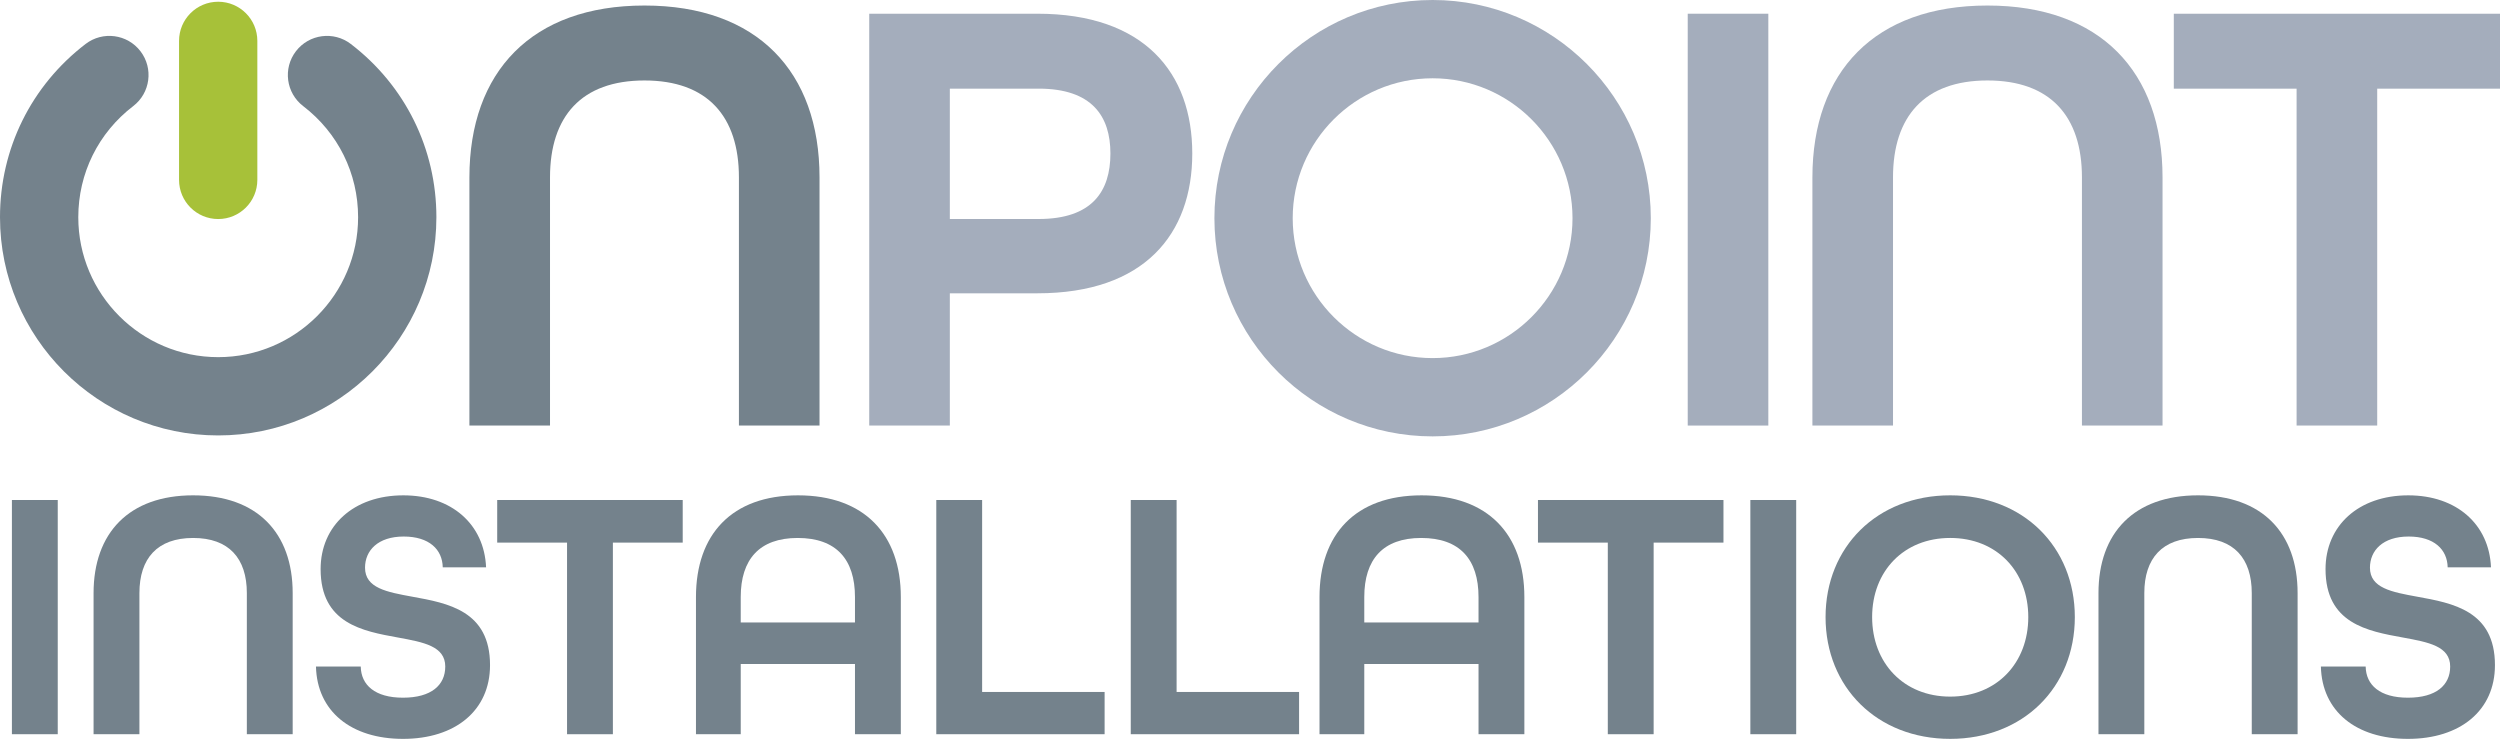 <?xml version="1.0" encoding="utf-8"?>
<!-- Generator: Adobe Illustrator 27.5.0, SVG Export Plug-In . SVG Version: 6.00 Build 0)  -->
<svg version="1.1" id="Layer_1" xmlns="http://www.w3.org/2000/svg" xmlns:xlink="http://www.w3.org/1999/xlink" x="0px" y="0px"
	 viewBox="0 0 259.943 76.825" style="enable-background:new 0 0 259.943 76.825;" xml:space="preserve">
<style type="text/css">
	.st0{fill:#74828C;}
	.st1{fill:#A7C139;}
	.st2{fill:#8EC641;}
	.st3{fill:#75818B;}
	.st4{fill:#A4ADBC;}
	.st5{fill:#4E6984;}
</style>
<g>
	<path class="st0" d="M22.687,45.275C10.177,45.275,0,35.098,0,22.588
		C0,15.472,3.243,8.906,8.899,4.572c1.783-1.367,4.34-1.03,5.706,0.755
		c1.367,1.784,1.03,4.339-0.755,5.706c-3.629,2.781-5.71,6.993-5.71,11.555
		c0,8.021,6.526,14.547,14.547,14.547c8.021,0,14.547-6.526,14.547-14.547
		c0-4.562-2.082-8.774-5.71-11.555c-1.784-1.367-2.122-3.922-0.755-5.706
		c1.367-1.785,3.923-2.122,5.706-0.755c5.656,4.334,8.899,10.9,8.899,18.016
		C45.374,35.098,35.196,45.275,22.687,45.275z"/>
</g>
<g>
	<path class="st1" d="M22.687,22.775c-2.248,0-4.07-1.822-4.07-4.07V4.251
		c0-2.248,1.822-4.07,4.07-4.07s4.07,1.822,4.07,4.07v14.454
		C26.757,20.953,24.935,22.775,22.687,22.775z"/>
</g>
<g>
	<path class="st2" d="M22.687-21.301c-2.248,0-4.07-1.822-4.07-4.07v-14.454
		c0-2.248,1.822-4.07,4.07-4.07s4.07,1.822,4.07,4.07v14.454
		C26.757-23.122,24.935-21.301,22.687-21.301z"/>
</g>
<g>
	<path class="st0" d="M48.808,18.45c0-11,6.481-17.875,18.203-17.875
		c11.72,0,18.201,6.876,18.201,17.875v25.799h-8.381V18.45
		c0-6.352-3.272-10.083-9.82-10.083s-9.822,3.731-9.822,10.083v25.799h-8.381
		V18.45z"/>
</g>
<g>
	<path class="st3" d="M130.757-47.856c0-11,6.481-17.875,18.203-17.875
		c11.72,0,18.201,6.876,18.201,17.875v25.799h-8.381v-25.799
		c0-6.352-3.272-10.083-9.82-10.083s-9.822,3.731-9.822,10.083v25.799h-8.381
		V-47.856z"/>
</g>
<g>
	<path class="st4" d="M90.38,1.426h17.482c11.131,0,16.107,6.155,16.107,14.536
		s-4.976,14.535-16.107,14.535h-9.101v13.751h-8.381V1.426z M107.994,22.771
		c5.565,0,7.464-2.881,7.464-6.809c0-3.864-1.9-6.746-7.464-6.746h-9.233v13.555
		H107.994z"/>
</g>
<g>
	<path class="st4" d="M175.485,1.426h8.381v42.822h-8.381V1.426z"/>
</g>
<g>
	<path class="st4" d="M188.449,18.45c0-11,6.481-17.875,18.203-17.875
		c11.72,0,18.203,6.876,18.203,17.875v25.799h-8.381V18.45
		c0-6.352-3.274-10.083-9.822-10.083s-9.822,3.731-9.822,10.083v25.799h-8.381
		V18.45z"/>
</g>
<g>
	<path class="st4" d="M238.794,9.217h-12.768V1.426h33.917v7.791h-12.768v35.032h-8.381
		V9.217z"/>
</g>
<g>
	<path class="st0" d="M1.238,51.988h4.766v24.353h-4.766V51.988z"/>
</g>
<g>
	<path class="st0" d="M9.729,61.669c0-6.256,3.686-10.166,10.352-10.166
		c6.665,0,10.351,3.91,10.351,10.166v14.673h-4.766V61.669
		c0-3.611-1.861-5.733-5.584-5.733c-3.725,0-5.586,2.122-5.586,5.733v14.673H9.729
		V61.669z"/>
</g>
<g>
	<path class="st0" d="M32.853,69.304h4.656c0.037,1.935,1.489,3.24,4.393,3.24
		c2.941,0,4.395-1.304,4.395-3.24c0-2.122-2.273-2.533-4.916-3.016
		c-3.688-0.67-8.044-1.454-8.044-7.112c0-4.507,3.426-7.672,8.602-7.672
		c5.028,0,8.415,3.016,8.602,7.486h-4.505c-0.037-1.862-1.415-3.203-4.059-3.203
		c-2.682,0-4.022,1.452-4.022,3.24c0,2.122,2.271,2.532,4.916,3.016
		c3.686,0.67,8.081,1.452,8.081,7.112c0,4.729-3.613,7.671-9.049,7.671
		C36.503,76.825,32.965,73.958,32.853,69.304z"/>
</g>
<g>
	<path class="st0" d="M58.96,56.419h-7.262v-4.431h19.288v4.431h-7.26v19.923h-4.766
		V56.419z"/>
</g>
<g>
	<path class="st0" d="M72.365,62.08c0-6.517,3.723-10.576,10.612-10.576
		c6.89,0,10.688,4.059,10.688,10.576v14.262H88.898v-7.299H77.02v7.299h-4.655
		V62.08z M88.898,64.724v-2.644c0-3.91-1.937-6.144-5.959-6.144
		c-3.985,0-5.92,2.234-5.92,6.144v2.644H88.898z"/>
</g>
<g>
	<path class="st0" d="M97.353,51.988h4.766v19.96h12.735v4.393H97.353V51.988z"/>
</g>
<g>
	<path class="st0" d="M117.574,51.988h4.766v19.96h12.735v4.393h-17.502V51.988z"/>
</g>
<g>
	<path class="st0" d="M137.199,62.08c0-6.517,3.723-10.576,10.612-10.576
		c6.89,0,10.688,4.059,10.688,10.576v14.262h-4.766v-7.299H141.854v7.299h-4.655
		V62.08z M153.733,64.724v-2.644c0-3.91-1.937-6.144-5.959-6.144
		c-3.984,0-5.92,2.234-5.92,6.144v2.644H153.733z"/>
</g>
<g>
	<path class="st0" d="M167.175,56.419h-7.262v-4.431h19.288v4.431h-7.26v19.923h-4.766
		V56.419z"/>
</g>
<g>
	<path class="st0" d="M181.997,51.988h4.766v24.353h-4.766V51.988z"/>
</g>
<g>
	<path class="st0" d="M189.817,64.164c0-7.297,5.363-12.661,12.959-12.661
		c7.597,0,12.959,5.364,12.959,12.661c0,7.299-5.362,12.661-12.959,12.661
		C195.181,76.825,189.817,71.463,189.817,64.164z M210.895,64.164
		c0-4.766-3.277-8.229-8.118-8.229s-8.118,3.462-8.118,8.229
		s3.277,8.268,8.118,8.268S210.895,68.931,210.895,64.164z"/>
</g>
<g>
	<path class="st0" d="M218.194,61.669c0-6.256,3.686-10.166,10.352-10.166
		c6.665,0,10.352,3.91,10.352,10.166v14.673h-4.766V61.669
		c0-3.611-1.862-5.733-5.586-5.733c-3.725,0-5.586,2.122-5.586,5.733v14.673
		h-4.766V61.669z"/>
</g>
<g>
	<path class="st0" d="M241.319,69.304h4.656c0.037,1.935,1.489,3.24,4.393,3.24
		c2.941,0,4.395-1.304,4.395-3.24c0-2.122-2.273-2.533-4.916-3.016
		c-3.688-0.67-8.044-1.454-8.044-7.112c0-4.507,3.426-7.672,8.602-7.672
		c5.028,0,8.415,3.016,8.602,7.486h-4.505c-0.037-1.862-1.415-3.203-4.059-3.203
		c-2.682,0-4.022,1.452-4.022,3.24c0,2.122,2.271,2.532,4.916,3.016
		c3.686,0.67,8.081,1.452,8.081,7.112c0,4.729-3.613,7.671-9.049,7.671
		C244.969,76.825,241.431,73.958,241.319,69.304z"/>
</g>
<g>
	<path class="st4" d="M148.959,45.374c-12.51,0-22.688-10.177-22.688-22.687
		C126.271,10.177,136.449,0,148.959,0c12.509,0,22.687,10.177,22.687,22.687
		C171.646,35.196,161.468,45.374,148.959,45.374z M148.959,8.14
		c-8.021,0-14.547,6.526-14.547,14.547c0,8.021,6.526,14.547,14.547,14.547
		s14.546-6.526,14.546-14.547C163.505,14.666,156.98,8.14,148.959,8.14z"/>
</g>
<g>
	<path class="st5" d="M44.885-79.985h7.556v38.608h-7.556V-79.985z"/>
</g>
<g>
	<path class="st5" d="M56.574-64.637c0-9.917,5.844-16.116,16.412-16.116
		c10.567,0,16.412,6.199,16.412,16.116v23.26h-7.556v-23.26
		c0-5.727-2.952-9.091-8.855-9.091c-5.903,0-8.855,3.364-8.855,9.091v23.26
		h-7.556V-64.637z"/>
</g>
<g>
	<path class="st5" d="M101.965-72.961H90.453v-7.024h30.579v7.024h-11.512v31.584h-7.556
		V-72.961z"/>
</g>
<g>
	<path class="st4" d="M35.577,115.808c0-9.917,5.844-16.116,16.412-16.116
		c10.567,0,16.41,6.199,16.41,16.116v23.26h-7.556v-23.26
		c0-5.727-2.95-9.091-8.854-9.091s-8.855,3.364-8.855,9.091v23.26h-7.556
		V115.808z"/>
</g>
<g>
	<g>
		<path class="st0" d="M73.058,100.46h15.762c10.036,0,14.522,5.55,14.522,13.106
			c0,7.556-4.486,13.104-14.522,13.104h-8.206v12.398H73.058V100.46z M88.938,119.704
			c5.017,0,6.73-2.598,6.73-6.139c0-3.484-1.713-6.082-6.73-6.082h-8.324v12.221
			H88.938z"/>
	</g>
</g>
<g>
	<g>
		<path class="st0" d="M149.789,100.46h7.556v38.608h-7.556V100.46z"/>
	</g>
</g>
<g>
	<g>
		<path class="st0" d="M161.477,115.808c0-9.917,5.844-16.116,16.412-16.116
			c10.567,0,16.412,6.199,16.412,16.116v23.26h-7.556v-23.26
			c0-5.727-2.952-9.091-8.855-9.091s-8.855,3.364-8.855,9.091v23.26h-7.556
			V115.808z"/>
	</g>
</g>
<g>
	<g>
		<path class="st0" d="M206.868,107.484h-11.512v-7.024h30.579v7.024H214.424v31.584h-7.556
			V107.484z"/>
	</g>
</g>
<g>
	<g>
		<path class="st0" d="M125.873,140.083c-11.279,0-20.455-9.176-20.455-20.455
			c0-11.278,9.176-20.454,20.455-20.454c11.278,0,20.454,9.176,20.454,20.454
			C146.327,130.907,137.151,140.083,125.873,140.083z M125.873,106.513
			c-7.231,0-13.115,5.884-13.115,13.115c0,7.232,5.884,13.116,13.115,13.116
			s13.114-5.884,13.114-13.116C138.987,112.396,133.104,106.513,125.873,106.513z"/>
	</g>
</g>
</svg>
